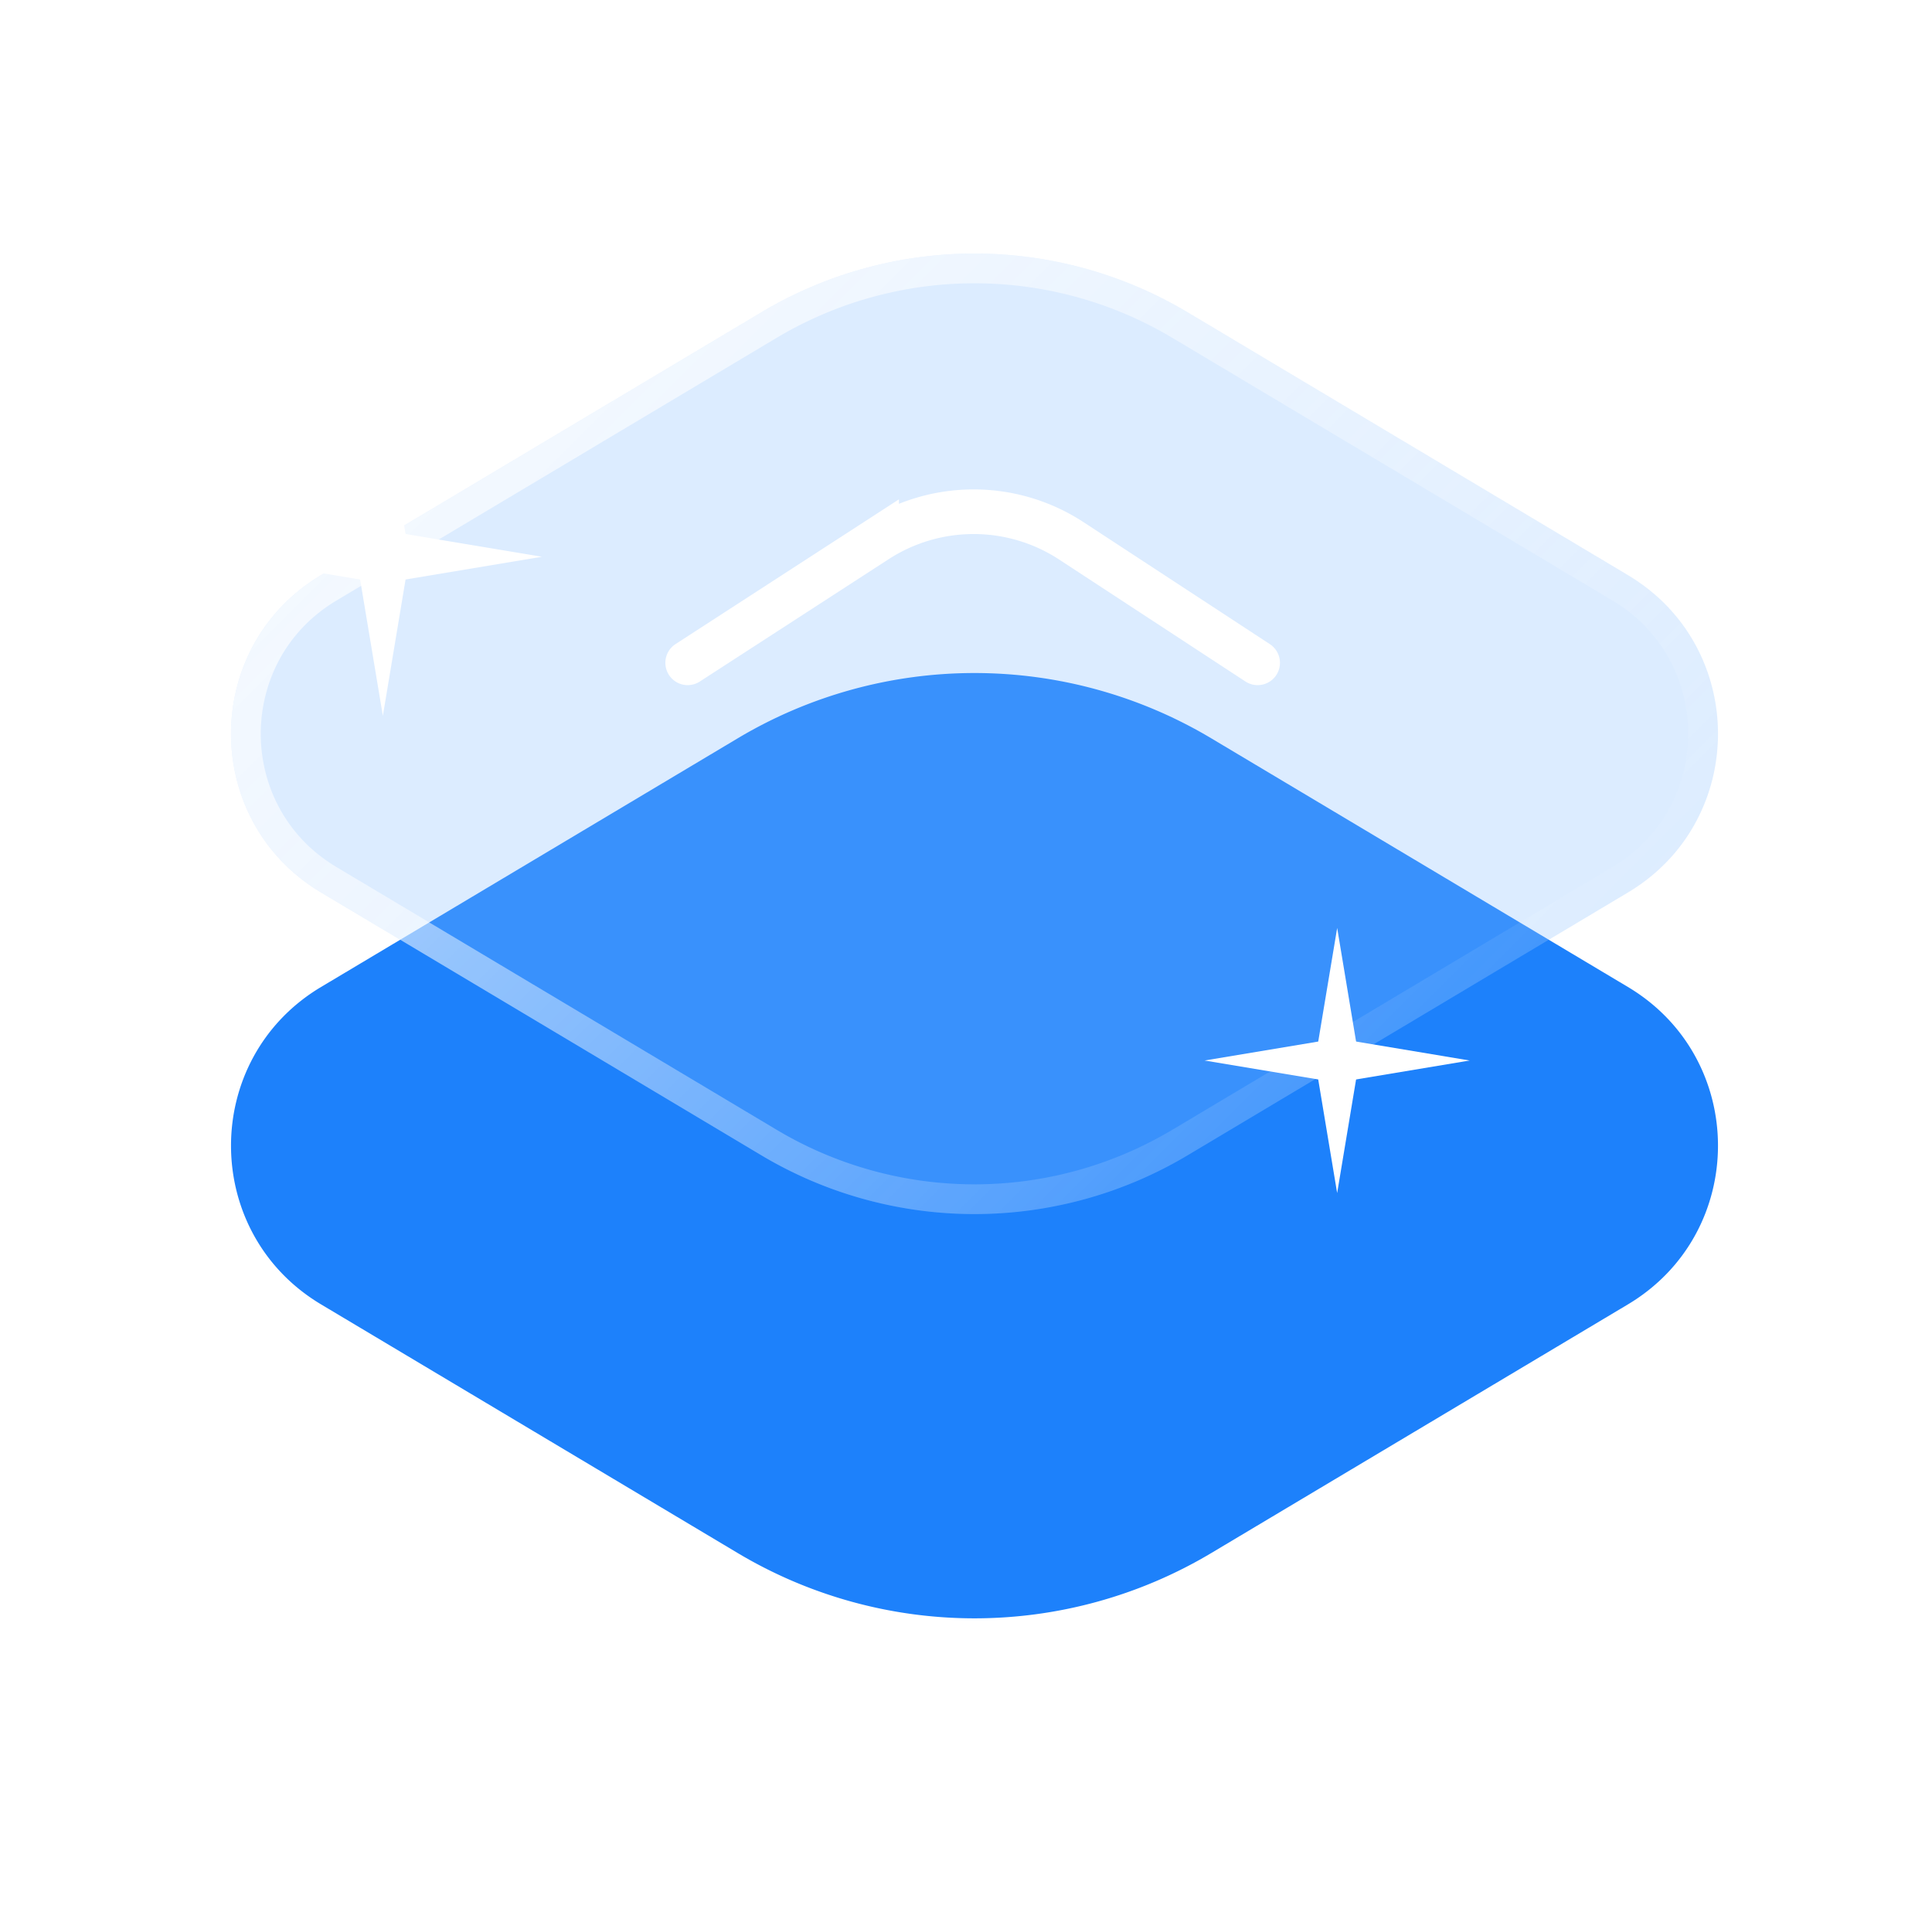 <svg xmlns="http://www.w3.org/2000/svg" width="83" height="82" fill="none" viewBox="0 0 83 82"><g clip-path="url(#a)"><path fill="#1D81FB" d="M13.795 56.033c-5.16-3.08-5.161-10.556 0-13.637l17.897-10.68a19.85 19.85 0 0 1 20.346 0l17.897 10.68c5.161 3.08 5.161 10.556 0 13.637l-17.897 10.68a19.85 19.85 0 0 1-20.346 0z"/><g filter="url(#b)"><path fill="#83BBFF" fill-opacity="0.28" d="M13.795 38.34c-5.16-3.08-5.161-10.556 0-13.636L32.71 13.415a17.865 17.865 0 0 1 18.31 0l18.915 11.289c5.161 3.08 5.161 10.556 0 13.636L51.02 49.628a17.865 17.865 0 0 1-18.312 0z"/><path stroke="url(#c)" stroke-opacity="0.7" stroke-width="1.278" d="M14.123 37.791c-4.746-2.832-4.746-9.706 0-12.539l18.914-11.288a17.226 17.226 0 0 1 17.656 0l18.915 11.288c4.745 2.833 4.745 9.707 0 12.54L50.693 49.08a17.226 17.226 0 0 1-17.656 0z"/></g><path fill="#fff" d="m9.613 23.917 6.834-1.14 6.833 1.14-6.833 1.139z"/><path fill="#fff" d="m16.448 30.75-1.14-6.833 1.14-6.834 1.138 6.834zM51.75 45.556l5.694-.95 5.695.95-5.695.949z"/><path fill="#fff" d="m57.445 51.25-.949-5.694.95-5.695.948 5.695z"/><path stroke="#fff" stroke-linecap="round" stroke-width="1.917" d="m29.543 28.472 8.117-5.258a7.667 7.667 0 0 1 8.367.02l8.002 5.238"/></g><defs><linearGradient id="c" x1="22.118" x2="61.612" y1="11.775" y2="51.269" gradientUnits="userSpaceOnUse"><stop stop-color="#fff"/><stop offset="1" stop-color="#fff" stop-opacity="0"/></linearGradient><clipPath id="a"><path fill="#fff" d="M.5 0h82v82H.5z"/></clipPath><filter id="b" width="91.669" height="69.052" x="-3.969" y="-3.004" color-interpolation-filters="sRGB" filterUnits="userSpaceOnUse"><feFlood flood-opacity="0" result="BackgroundImageFix"/><feGaussianBlur in="BackgroundImageFix" stdDeviation="6.948"/><feComposite in2="SourceAlpha" operator="in" result="effect1_backgroundBlur_18_14532"/><feBlend in="SourceGraphic" in2="effect1_backgroundBlur_18_14532" result="shape"/></filter></defs></svg>